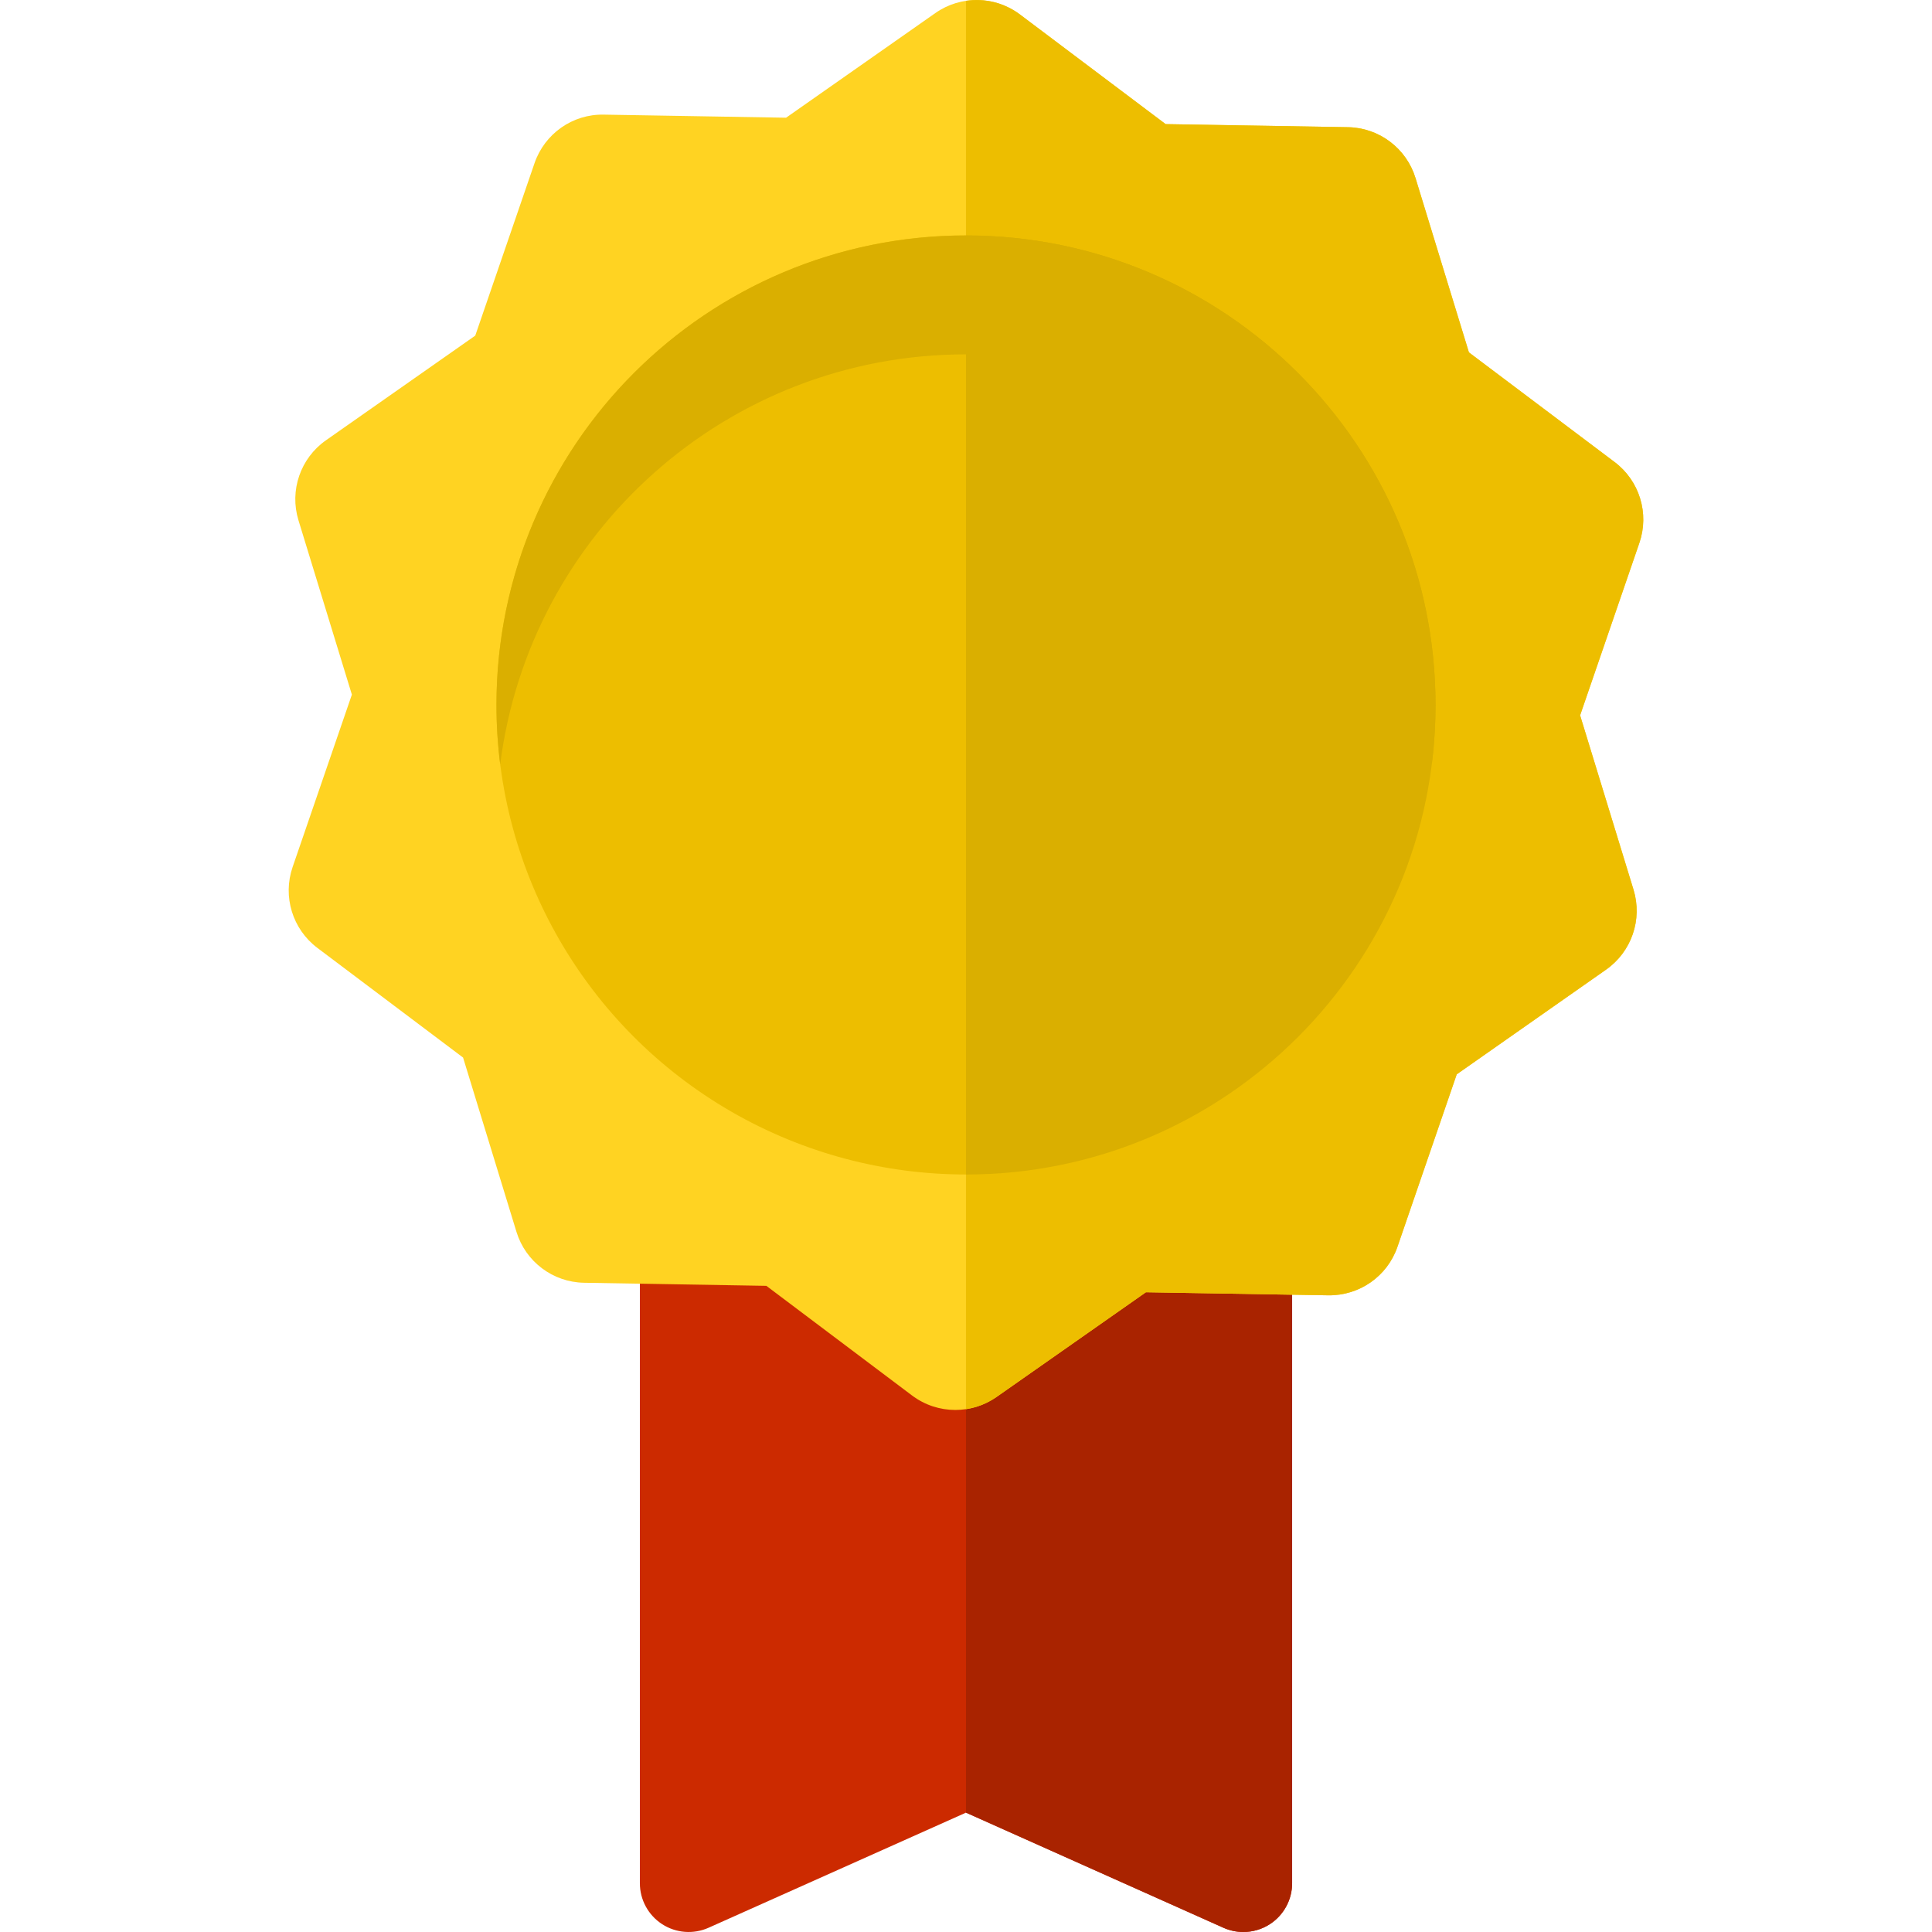 <?xml version="1.0" encoding="iso-8859-1"?>
<!-- Uploaded to: SVG Repo, www.svgrepo.com, Generator: SVG Repo Mixer Tools -->
<svg height="800px" width="800px" version="1.1" id="Layer_1" xmlns="http://www.w3.org/2000/svg" xmlns:xlink="http://www.w3.org/1999/xlink" 
	 viewBox="0 0 512.001 512.001" xml:space="preserve">
<path style="fill:#CC2A00;" d="M329.498,292.109H182.501c-7.14,0-12.929,5.789-12.929,12.929v194.033
	c0,4.382,2.219,8.466,5.896,10.85c3.678,2.384,8.31,2.742,12.311,0.954L256,480.369l68.221,30.505
	c1.686,0.754,3.485,1.127,5.277,1.127c2.46,0,4.907-0.701,7.035-2.081c3.677-2.384,5.896-6.467,5.896-10.85V305.038
	C342.427,297.897,336.638,292.109,329.498,292.109z"/>
<path style="fill:#A92300;" d="M329.498,292.109H256v188.261l68.221,30.505c1.686,0.754,3.485,1.126,5.277,1.126
	c2.46,0,4.907-0.701,7.035-2.081c3.677-2.384,5.896-6.467,5.896-10.85V305.038C342.427,297.897,336.638,292.109,329.498,292.109z"/>
<path style="fill:#FFD322;" d="M427.891,122.448l-38.61-29.06l-14.155-46.205c-2.42-7.895-9.648-13.337-17.904-13.476l-48.317-0.816
	L270.294,3.832c-6.599-4.966-15.645-5.118-22.405-0.378l-39.57,27.74l-48.316-0.816c-8.27-0.171-15.665,5.054-18.349,12.864
	l-15.707,45.701l-39.569,27.74c-6.761,4.741-9.702,13.296-7.283,21.192l14.156,46.205L77.545,229.78
	c-2.684,7.81-0.034,16.459,6.564,21.426l38.61,29.06l14.155,46.205c2.42,7.896,9.648,13.337,17.904,13.476l48.317,0.816l38.61,29.06
	c3.39,2.551,7.424,3.832,11.464,3.832c3.824,0,7.654-1.149,10.942-3.454l39.57-27.74l48.316,0.816
	c8.288,0.111,15.665-5.054,18.349-12.864l15.707-45.701l39.569-27.74c6.761-4.741,9.702-13.296,7.283-21.192l-14.156-46.205
	l15.707-45.701C437.139,136.063,434.489,127.414,427.891,122.448z"/>
<g>
	<path style="fill:#EDBE00;" d="M427.891,122.448l-38.61-29.06l-14.155-46.205c-2.42-7.895-9.648-13.337-17.904-13.476
		l-48.317-0.816L270.294,3.832c-4.184-3.149-9.351-4.355-14.295-3.614V373.44c2.855-0.428,5.636-1.507,8.11-3.242l39.57-27.74
		l48.316,0.816c8.288,0.111,15.665-5.054,18.349-12.864l15.707-45.701l39.569-27.74c6.761-4.741,9.702-13.296,7.283-21.192
		l-14.156-46.205l15.707-45.7C437.138,136.063,434.489,127.414,427.891,122.448z"/>
	<circle style="fill:#EDBE00;" cx="255.995" cy="186.82" r="124.431"/>
</g>
<g>
	<path style="fill:#DAAF00;" d="M255.999,93.905c63.385,0,115.699,47.393,123.441,108.676c0.652-5.16,0.989-10.419,0.989-15.755
		c0-68.721-55.71-124.431-124.431-124.431s-124.431,55.71-124.431,124.431c0,5.336,0.338,10.595,0.989,15.755
		C140.301,141.298,192.614,93.905,255.999,93.905z"/>
	<path style="fill:#DAAF00;" d="M255.999,62.395v248.862c68.721,0,124.431-55.71,124.431-124.431
		C380.431,118.105,324.721,62.395,255.999,62.395z"/>
</g>
</svg>